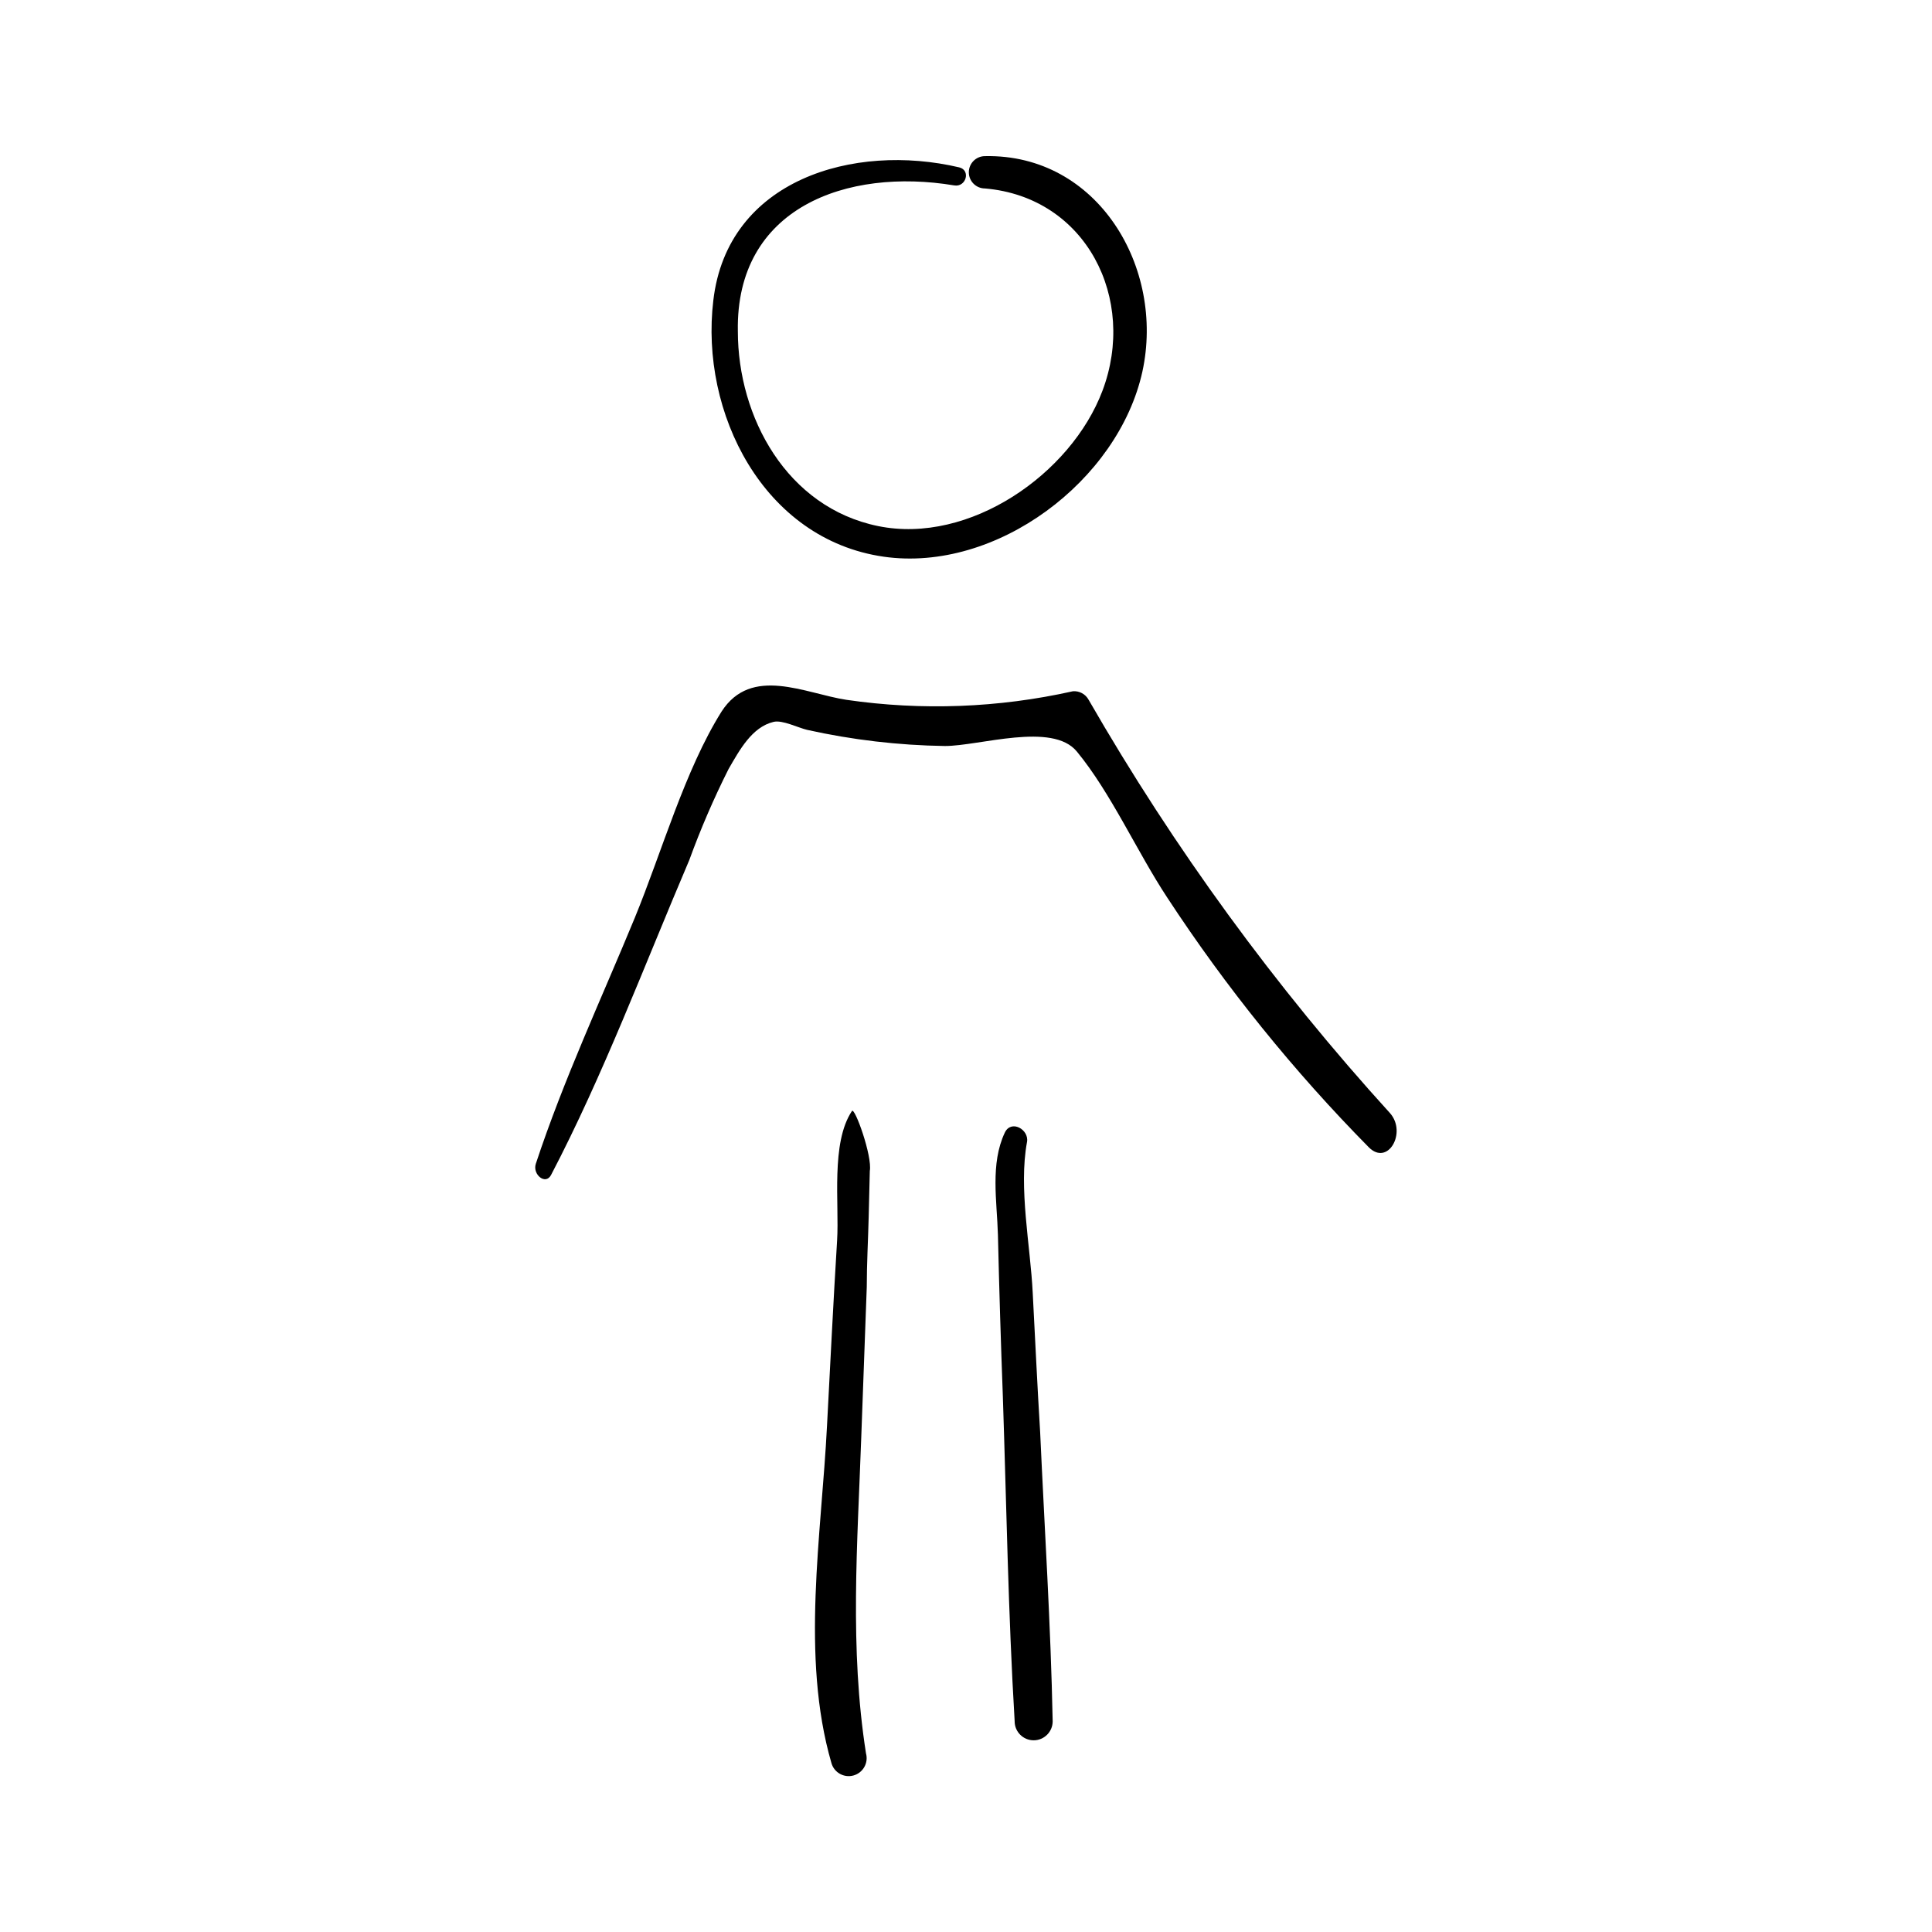 <?xml version="1.0" encoding="UTF-8"?>
<!-- Uploaded to: SVG Repo, www.svgrepo.com, Generator: SVG Repo Mixer Tools -->
<svg fill="#000000" width="800px" height="800px" version="1.1" viewBox="144 144 512 512" xmlns="http://www.w3.org/2000/svg">
 <g>
  <path d="m378.18 291.53c29.875 4.281 62.219-20.152 68.57-49.07 5.992-27.508-11.789-57.688-41.719-57.082-2.363 0-4.281 1.918-4.281 4.281 0 2.367 1.918 4.285 4.281 4.285 26.902 2.316 40.305 29.32 31.137 53.605-8.312 22.066-35.266 40.809-59.449 35.871s-37.18-28.82-37.18-51.641c-0.605-32.801 28.918-43.379 57.332-38.645 3.125 0.555 4.484-4.031 1.309-4.785-27.91-6.551-61.414 3.223-65.141 35.266-3.578 29.727 13.25 63.332 45.141 67.914z"/>
  <path d="m432.5 329.46c-0.82-1.52-2.461-2.414-4.184-2.266-19.695 4.402-40.031 5.172-60.004 2.266-10.934-1.664-25.191-9.168-33.102 3.125-9.723 15.516-15.816 37.18-22.973 54.613-8.867 21.512-18.844 42.824-26.25 65.242-0.906 2.82 2.57 5.691 4.031 2.973 13.805-26.398 24.688-55.418 36.625-83.43h0.004c3.004-8.258 6.484-16.332 10.43-24.184 2.922-5.039 6.195-11.133 11.941-12.496 2.316-0.555 6.5 1.562 8.867 2.117h-0.004c12 2.668 24.238 4.102 36.527 4.281 9.168 0 28.465-6.449 34.965 1.461 9.02 10.934 15.969 26.602 23.98 38.742 15.562 23.77 33.453 45.926 53.402 66.152 5.039 5.039 10.078-3.828 5.691-8.969h0.004c-30.523-33.555-57.328-70.312-79.953-109.63z"/>
  <path d="m369.77 438.44c-5.644 8.465-3.324 24.434-3.93 34.309-1.008 16.375-1.812 32.746-2.672 49.07-1.461 28.918-7.004 61.164 1.16 89.375v0.004c0.695 2.531 3.312 4.019 5.844 3.324 2.531-0.695 4.023-3.312 3.328-5.844-4.383-27.91-2.266-55.418-1.258-83.785 0.504-13.434 0.992-26.719 1.461-39.852 0-6.144 0.352-12.293 0.504-18.438l0.301-12.293c0.703-3.93-4.031-17.078-4.738-15.871z"/>
  <path d="m417.68 486.6c-0.605-12.395-3.777-27.762-1.512-39.953 0.605-3.324-4.231-6.047-5.894-2.469-3.879 8.262-2.066 18.086-1.812 27.055 0.336 14.34 0.773 28.668 1.309 42.977 0.957 28.668 1.41 57.383 3.125 85.949h-0.004c0 2.785 2.258 5.039 5.039 5.039s5.039-2.254 5.039-5.039c-0.504-25.594-2.168-51.188-3.324-76.73-0.758-12.289-1.312-24.535-1.965-36.828z"/>
 </g>
</svg>
